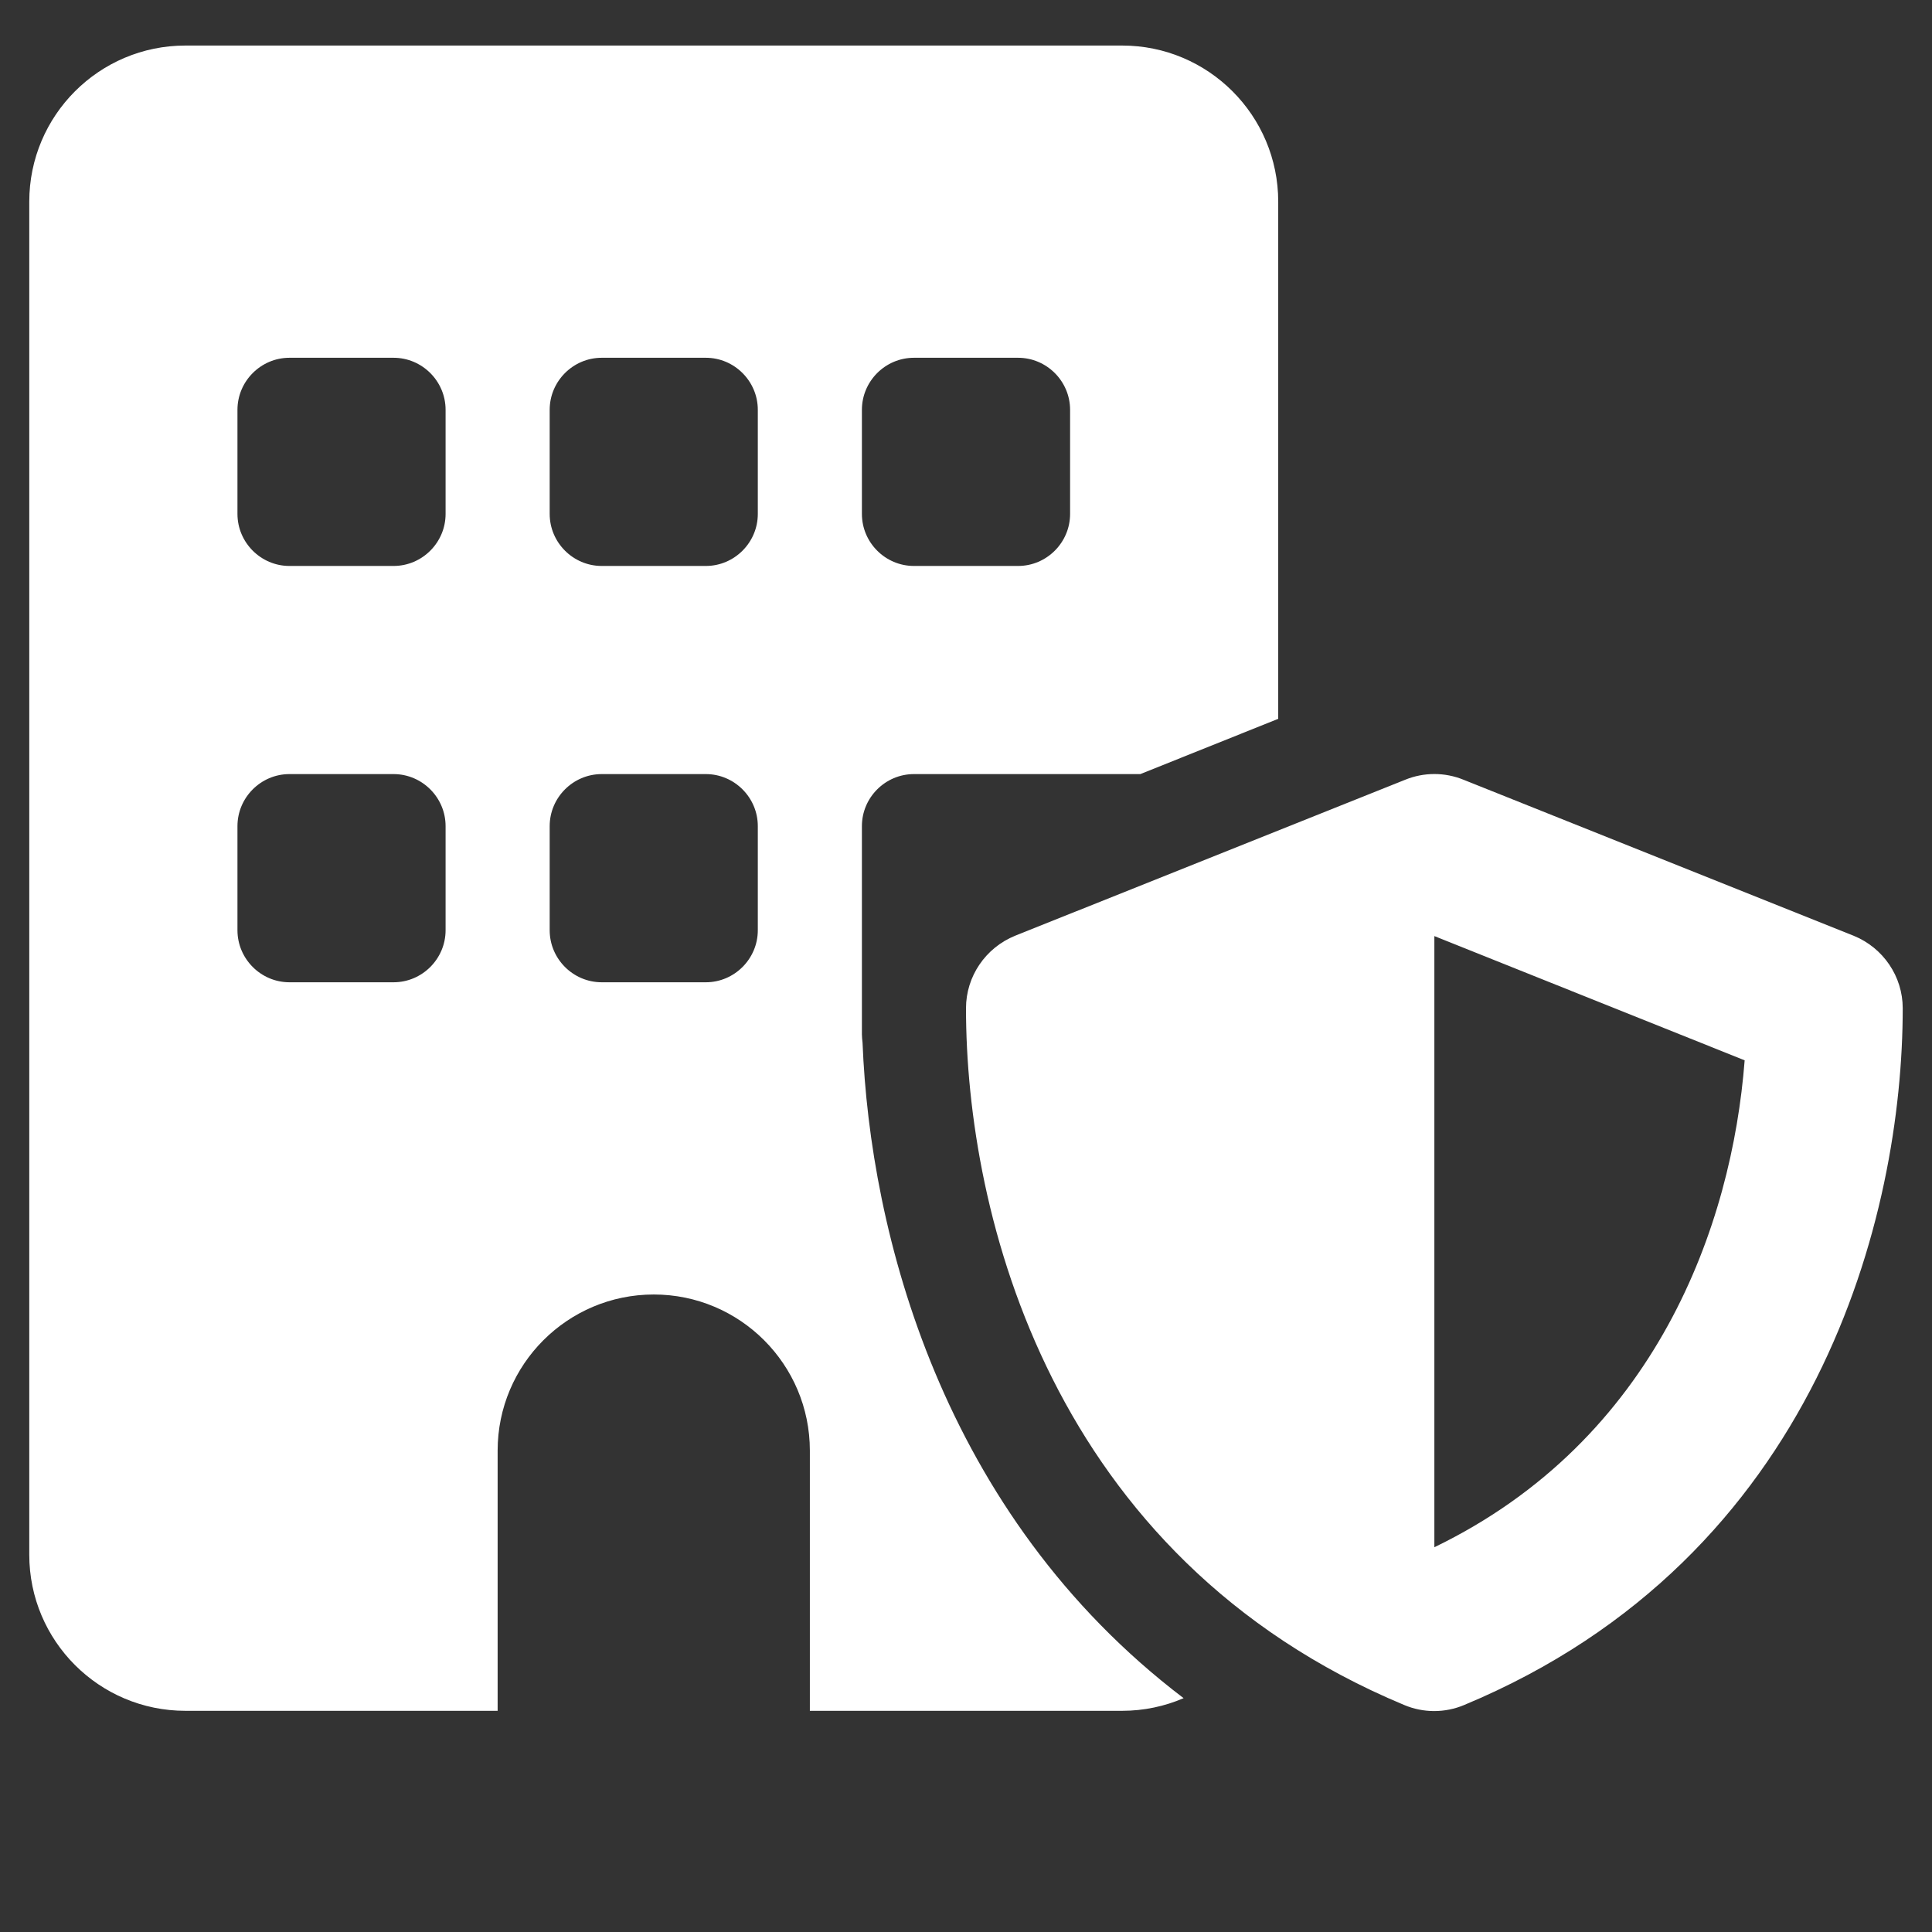<svg xmlns="http://www.w3.org/2000/svg" width="33" height="33" viewBox="0 0 33 33" fill="none"><rect x="0" y="0" width="33" height="33" fill="#333333" stroke="none"/><path d="M0.5 3.445C0.5 1.972 1.694 0.778 3.167 0.778H19.167C20.639 0.778 21.833 1.972 21.833 3.445V12.278L19.478 13.222H17.389H15.611C15.122 13.222 14.722 13.622 14.722 14.111V15.889V17.233V17.667C14.722 17.717 14.728 17.761 14.733 17.811C14.861 21.039 16.072 25.856 20.217 29.006C19.894 29.145 19.539 29.222 19.167 29.222H13.833V24.778C13.833 23.306 12.639 22.111 11.167 22.111C9.694 22.111 8.5 23.306 8.5 24.778V29.222H3.167C1.694 29.222 0.5 28.028 0.5 26.556V3.445ZM4.944 13.222C4.456 13.222 4.056 13.622 4.056 14.111V15.889C4.056 16.378 4.456 16.778 4.944 16.778H6.722C7.211 16.778 7.611 16.378 7.611 15.889V14.111C7.611 13.622 7.211 13.222 6.722 13.222H4.944ZM9.389 14.111V15.889C9.389 16.378 9.789 16.778 10.278 16.778H12.056C12.544 16.778 12.944 16.378 12.944 15.889V14.111C12.944 13.622 12.544 13.222 12.056 13.222H10.278C9.789 13.222 9.389 13.622 9.389 14.111ZM4.056 7V8.778C4.056 9.267 4.456 9.667 4.944 9.667H6.722C7.211 9.667 7.611 9.267 7.611 8.778V7C7.611 6.511 7.211 6.111 6.722 6.111H4.944C4.456 6.111 4.056 6.511 4.056 7ZM10.278 6.111C9.789 6.111 9.389 6.511 9.389 7V8.778C9.389 9.267 9.789 9.667 10.278 9.667H12.056C12.544 9.667 12.944 9.267 12.944 8.778V7C12.944 6.511 12.544 6.111 12.056 6.111H10.278ZM14.722 7V8.778C14.722 9.267 15.122 9.667 15.611 9.667H17.389C17.878 9.667 18.278 9.267 18.278 8.778V7C18.278 6.511 17.878 6.111 17.389 6.111H15.611C15.122 6.111 14.722 6.511 14.722 7ZM24.006 13.317C24.322 13.189 24.678 13.189 24.994 13.317L31.661 15.983C32.167 16.189 32.5 16.678 32.5 17.222C32.5 20.739 31.061 26.6 25.011 29.122C24.683 29.261 24.311 29.261 23.983 29.122C17.939 26.6 16.5 20.739 16.5 17.222C16.5 16.678 16.833 16.189 17.339 15.983L24.006 13.317ZM29.8 18.111L24.5 15.989V26.428C28.289 24.595 29.583 20.928 29.8 18.111Z" fill="white"></path></svg>
